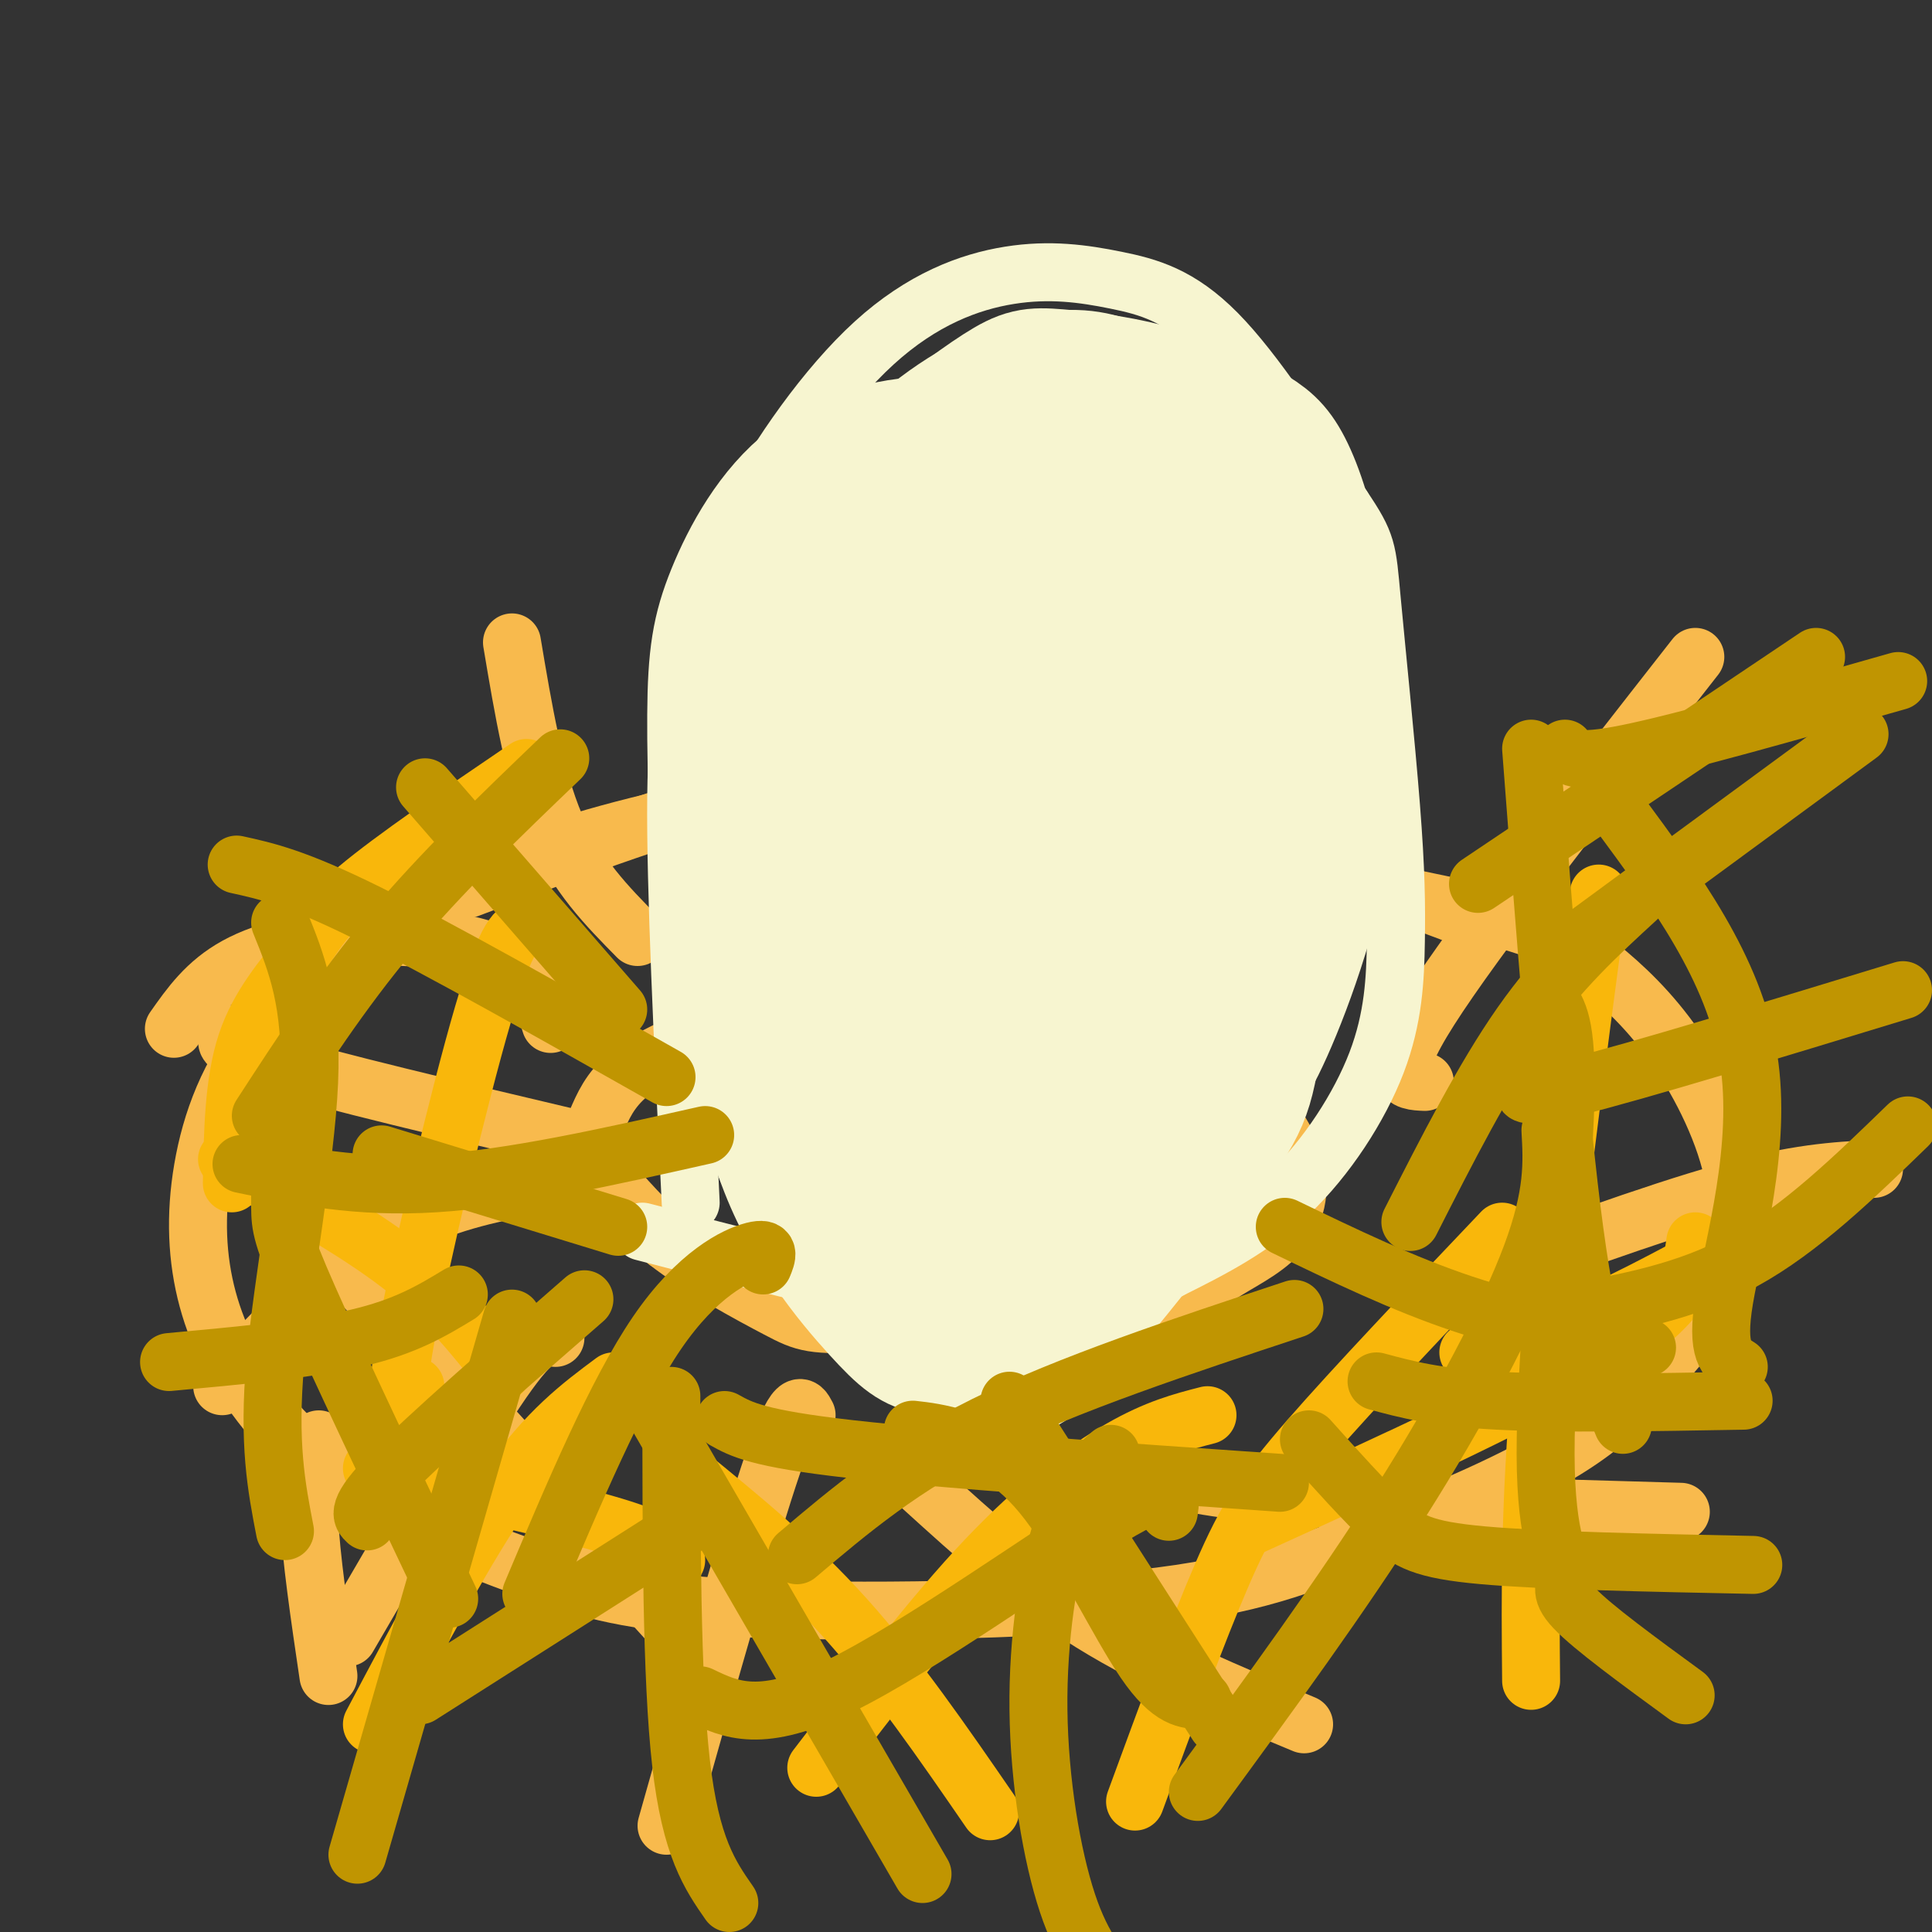 <svg viewBox='0 0 400 400' version='1.1' xmlns='http://www.w3.org/2000/svg' xmlns:xlink='http://www.w3.org/1999/xlink'><rect x="0" y="0" width="400" height="400" fill="#333333" stroke="none"/><g fill='none' stroke='rgb(248,186,77)' stroke-width='12' stroke-linecap='round' stroke-linejoin='round'><path d='M306,191c-21.582,-8.084 -43.165,-16.168 -61,-21c-17.835,-4.832 -31.923,-6.414 -43,-7c-11.077,-0.586 -19.144,-0.178 -30,1c-10.856,1.178 -24.500,3.125 -40,7c-15.500,3.875 -32.857,9.679 -46,17c-13.143,7.321 -22.071,16.161 -31,25'/><path d='M55,213c-7.672,9.104 -11.353,19.364 -13,29c-1.647,9.636 -1.260,18.649 1,27c2.260,8.351 6.393,16.039 12,23c5.607,6.961 12.687,13.194 23,19c10.313,5.806 23.857,11.185 35,15c11.143,3.815 19.885,6.066 42,7c22.115,0.934 57.604,0.553 81,-2c23.396,-2.553 34.698,-7.276 46,-12'/><path d='M282,319c15.013,-5.028 29.546,-11.597 39,-17c9.454,-5.403 13.830,-9.639 19,-15c5.170,-5.361 11.135,-11.847 15,-19c3.865,-7.153 5.630,-14.972 4,-24c-1.630,-9.028 -6.653,-19.265 -12,-27c-5.347,-7.735 -11.016,-12.967 -16,-17c-4.984,-4.033 -9.281,-6.867 -21,-10c-11.719,-3.133 -30.859,-6.567 -50,-10'/><path d='M260,180c-10.500,-1.000 -11.750,1.500 -13,4'/><path d='M250,222c-10.422,-4.779 -20.843,-9.558 -33,-12c-12.157,-2.442 -26.049,-2.545 -37,-2c-10.951,0.545 -18.962,1.740 -27,4c-8.038,2.260 -16.103,5.585 -21,9c-4.897,3.415 -6.626,6.919 -8,10c-1.374,3.081 -2.393,5.737 0,10c2.393,4.263 8.196,10.131 14,16'/><path d='M138,257c6.928,5.423 17.249,10.980 23,14c5.751,3.020 6.932,3.504 20,3c13.068,-0.504 38.023,-1.997 52,-4c13.977,-2.003 16.974,-4.517 21,-7c4.026,-2.483 9.079,-4.933 12,-9c2.921,-4.067 3.709,-9.749 1,-16c-2.709,-6.251 -8.917,-13.072 -15,-17c-6.083,-3.928 -12.042,-4.964 -18,-6'/><path d='M234,215c-4.167,-0.833 -5.583,0.083 -7,1'/><path d='M132,194c-6.333,-6.417 -12.667,-12.833 -17,-23c-4.333,-10.167 -6.667,-24.083 -9,-38'/><path d='M153,204c-0.958,-2.518 -1.917,-5.036 0,-10c1.917,-4.964 6.708,-12.375 12,-19c5.292,-6.625 11.083,-12.464 17,-17c5.917,-4.536 11.958,-7.768 18,-11'/><path d='M114,212c-1.643,-5.363 -3.286,-10.726 -10,-14c-6.714,-3.274 -18.500,-4.458 -29,-4c-10.500,0.458 -19.714,2.560 -26,6c-6.286,3.440 -9.643,8.220 -13,13'/><path d='M107,246c-9.417,2.083 -18.833,4.167 -29,11c-10.167,6.833 -21.083,18.417 -32,30'/><path d='M115,277c-1.917,-0.667 -3.833,-1.333 -11,9c-7.167,10.333 -19.583,31.667 -32,53'/><path d='M167,293c-1.083,-2.083 -2.167,-4.167 -7,10c-4.833,14.167 -13.417,44.583 -22,75'/><path d='M191,308c10.917,9.917 21.833,19.833 35,28c13.167,8.167 28.583,14.583 44,21'/><path d='M237,305c7.750,1.833 15.500,3.667 34,5c18.500,1.333 47.750,2.167 77,3'/><path d='M299,267c21.583,-7.917 43.167,-15.833 58,-20c14.833,-4.167 22.917,-4.583 31,-5'/><path d='M295,224c-4.167,-0.167 -8.333,-0.333 1,-15c9.333,-14.667 32.167,-43.833 55,-73'/><path d='M266,208c-1.940,-5.310 -3.881,-10.619 -5,-13c-1.119,-2.381 -1.417,-1.833 1,-15c2.417,-13.167 7.548,-40.048 11,-54c3.452,-13.952 5.226,-14.976 7,-16'/><path d='M235,189c-6.044,-7.733 -12.089,-15.467 -17,-27c-4.911,-11.533 -8.689,-26.867 -12,-36c-3.311,-9.133 -6.156,-12.067 -9,-15'/><path d='M210,158c-15.583,0.333 -31.167,0.667 -50,5c-18.833,4.333 -40.917,12.667 -63,21'/><path d='M49,214c-2.417,1.167 -4.833,2.333 7,6c11.833,3.667 37.917,9.833 64,16'/><path d='M66,298c-1.167,3.917 -2.333,7.833 -2,16c0.333,8.167 2.167,20.583 4,33'/><path d='M56,245c0.000,0.000 89.000,98.000 89,98'/></g>
<g fill='none' stroke='rgb(247,245,208)' stroke-width='12' stroke-linecap='round' stroke-linejoin='round'><path d='M143,249c-1.600,-32.778 -3.200,-65.556 -3,-84c0.200,-18.444 2.200,-22.556 5,-30c2.800,-7.444 6.400,-18.222 10,-29'/><path d='M155,106c6.026,-11.564 16.093,-25.974 26,-35c9.907,-9.026 19.656,-12.667 28,-14c8.344,-1.333 15.285,-0.359 22,1c6.715,1.359 13.204,3.103 21,11c7.796,7.897 16.898,21.949 26,36'/><path d='M278,105c5.157,7.637 5.050,8.729 6,19c0.950,10.271 2.956,29.722 4,43c1.044,13.278 1.125,20.384 1,28c-0.125,7.616 -0.457,15.743 -4,25c-3.543,9.257 -10.298,19.645 -18,27c-7.702,7.355 -16.351,11.678 -25,16'/><path d='M242,263c-9.238,3.738 -19.833,5.083 -28,6c-8.167,0.917 -13.905,1.405 -27,-1c-13.095,-2.405 -33.548,-7.702 -54,-13'/></g>
<g fill='none' stroke='rgb(247,245,208)' stroke-width='28' stroke-linecap='round' stroke-linejoin='round'><path d='M217,116c-4.150,3.837 -8.300,7.675 -14,20c-5.700,12.325 -12.951,33.138 -16,46c-3.049,12.862 -1.896,17.775 0,26c1.896,8.225 4.535,19.763 7,25c2.465,5.237 4.754,4.175 11,-1c6.246,-5.175 16.448,-14.461 24,-23c7.552,-8.539 12.455,-16.329 17,-25c4.545,-8.671 8.732,-18.224 12,-24c3.268,-5.776 5.617,-7.777 2,-17c-3.617,-9.223 -13.199,-25.668 -19,-33c-5.801,-7.332 -7.821,-5.550 -11,-5c-3.179,0.550 -7.518,-0.132 -12,0c-4.482,0.132 -9.109,1.077 -15,5c-5.891,3.923 -13.048,10.826 -18,19c-4.952,8.174 -7.701,17.621 -9,28c-1.299,10.379 -1.150,21.689 -1,33'/><path d='M175,190c1.687,13.951 6.403,32.328 10,41c3.597,8.672 6.075,7.638 7,9c0.925,1.362 0.299,5.120 7,-2c6.701,-7.120 20.730,-25.118 29,-43c8.270,-17.882 10.780,-35.647 11,-49c0.220,-13.353 -1.851,-22.295 -5,-29c-3.149,-6.705 -7.375,-11.172 -11,-14c-3.625,-2.828 -6.650,-4.017 -11,-6c-4.350,-1.983 -10.024,-4.762 -18,-5c-7.976,-0.238 -18.255,2.063 -26,8c-7.745,5.937 -12.957,15.511 -16,23c-3.043,7.489 -3.919,12.894 -4,25c-0.081,12.106 0.632,30.913 2,44c1.368,13.087 3.391,20.453 6,27c2.609,6.547 5.805,12.273 9,18'/><path d='M165,237c3.333,5.065 7.165,8.728 11,11c3.835,2.272 7.672,3.154 12,3c4.328,-0.154 9.146,-1.343 18,-10c8.854,-8.657 21.744,-24.782 29,-40c7.256,-15.218 8.880,-29.528 10,-42c1.120,-12.472 1.737,-23.106 1,-35c-0.737,-11.894 -2.829,-25.050 -6,-33c-3.171,-7.950 -7.423,-10.696 -12,-12c-4.577,-1.304 -9.481,-1.167 -16,1c-6.519,2.167 -14.655,6.364 -24,15c-9.345,8.636 -19.901,21.710 -26,38c-6.099,16.290 -7.743,35.797 -7,54c0.743,18.203 3.871,35.101 7,52'/><path d='M162,239c5.135,14.835 14.473,25.921 20,32c5.527,6.079 7.242,7.150 11,8c3.758,0.850 9.560,1.478 13,3c3.440,1.522 4.518,3.937 13,-5c8.482,-8.937 24.368,-29.225 32,-40c7.632,-10.775 7.010,-12.038 10,-30c2.990,-17.962 9.592,-52.624 12,-71c2.408,-18.376 0.622,-20.465 -2,-25c-2.622,-4.535 -6.078,-11.514 -11,-17c-4.922,-5.486 -11.308,-9.479 -19,-12c-7.692,-2.521 -16.688,-3.571 -22,-4c-5.312,-0.429 -6.939,-0.239 -12,3c-5.061,3.239 -13.555,9.526 -19,16c-5.445,6.474 -7.841,13.135 -9,28c-1.159,14.865 -1.079,37.932 -1,61'/><path d='M178,186c0.986,17.528 3.952,30.847 9,42c5.048,11.153 12.179,20.140 17,24c4.821,3.860 7.334,2.591 11,2c3.666,-0.591 8.486,-0.506 15,-5c6.514,-4.494 14.723,-13.566 20,-19c5.277,-5.434 7.624,-7.230 12,-17c4.376,-9.770 10.783,-27.514 13,-45c2.217,-17.486 0.243,-34.712 -2,-47c-2.243,-12.288 -4.757,-19.636 -7,-24c-2.243,-4.364 -4.217,-5.742 -8,-8c-3.783,-2.258 -9.376,-5.396 -16,-7c-6.624,-1.604 -14.281,-1.676 -22,3c-7.719,4.676 -15.502,14.099 -20,19c-4.498,4.901 -5.711,5.281 -8,14c-2.289,8.719 -5.654,25.777 -6,42c-0.346,16.223 2.327,31.612 5,47'/><path d='M191,207c3.787,12.201 10.755,19.203 17,23c6.245,3.797 11.769,4.390 15,5c3.231,0.610 4.170,1.238 9,-3c4.830,-4.238 13.553,-13.344 19,-20c5.447,-6.656 7.619,-10.864 10,-22c2.381,-11.136 4.972,-29.199 5,-43c0.028,-13.801 -2.508,-23.338 -4,-28c-1.492,-4.662 -1.939,-4.447 -5,-7c-3.061,-2.553 -8.737,-7.872 -16,-2c-7.263,5.872 -16.112,22.935 -21,38c-4.888,15.065 -5.816,28.133 -6,46c-0.184,17.867 0.376,40.533 3,36c2.624,-4.533 7.312,-36.267 12,-68'/><path d='M229,162c2.167,-15.452 1.583,-20.083 0,-25c-1.583,-4.917 -4.167,-10.119 -6,-12c-1.833,-1.881 -2.917,-0.440 -4,1'/></g>
<g fill='none' stroke='rgb(249,183,11)' stroke-width='12' stroke-linecap='round' stroke-linejoin='round'><path d='M304,280c7.083,-1.417 14.167,-2.833 24,-7c9.833,-4.167 22.417,-11.083 35,-18'/><path d='M331,185c-4.833,36.417 -9.667,72.833 -12,100c-2.333,27.167 -2.167,45.083 -2,63'/><path d='M259,316c29.833,-13.583 59.667,-27.167 75,-37c15.333,-9.833 16.167,-15.917 17,-22'/><path d='M311,255c-15.289,16.089 -30.578,32.178 -40,43c-9.422,10.822 -12.978,16.378 -18,28c-5.022,11.622 -11.511,29.311 -18,47'/><path d='M250,293c-5.267,1.356 -10.533,2.711 -18,7c-7.467,4.289 -17.133,11.511 -28,23c-10.867,11.489 -22.933,27.244 -35,43'/><path d='M142,305c11.250,9.167 22.500,18.333 33,30c10.500,11.667 20.250,25.833 30,40'/><path d='M127,286c-6.833,5.083 -13.667,10.167 -22,22c-8.333,11.833 -18.167,30.417 -28,49'/><path d='M86,287c-2.422,2.822 -4.844,5.644 -2,-10c2.844,-15.644 10.956,-49.756 16,-67c5.044,-17.244 7.022,-17.622 9,-18'/><path d='M109,159c-13.744,9.345 -27.488,18.690 -35,25c-7.512,6.310 -8.792,9.583 -12,14c-3.208,4.417 -8.345,9.976 -11,18c-2.655,8.024 -2.827,18.512 -3,29'/><path d='M47,240c13.250,7.333 26.500,14.667 36,22c9.500,7.333 15.250,14.667 21,22'/><path d='M77,304c19.750,4.417 39.500,8.833 50,12c10.500,3.167 11.750,5.083 13,7'/></g>
<g fill='none' stroke='rgb(192,149,1)' stroke-width='12' stroke-linecap='round' stroke-linejoin='round'><path d='M292,253c7.583,-14.917 15.167,-29.833 23,-41c7.833,-11.167 15.917,-18.583 24,-26'/><path d='M317,155c2.917,38.333 5.833,76.667 9,100c3.167,23.333 6.583,31.667 10,40'/><path d='M285,286c6.167,1.667 12.333,3.333 25,4c12.667,0.667 31.833,0.333 51,0'/><path d='M321,234c0.378,6.644 0.756,13.289 -4,26c-4.756,12.711 -14.644,31.489 -27,51c-12.356,19.511 -27.178,39.756 -42,60'/><path d='M230,301c-3.548,3.125 -7.095,6.250 -10,15c-2.905,8.750 -5.167,23.125 -5,38c0.167,14.875 2.762,30.250 6,40c3.238,9.750 7.119,13.875 11,18'/><path d='M242,313c0.511,-3.422 1.022,-6.844 -12,1c-13.022,7.844 -39.578,26.956 -56,35c-16.422,8.044 -22.711,5.022 -29,2'/><path d='M136,293c0.000,0.000 55.000,95.000 55,95'/><path d='M142,316c0.000,0.000 -55.000,35.000 -55,35'/><path d='M76,315c-1.250,-1.167 -2.500,-2.333 5,-10c7.500,-7.667 23.750,-21.833 40,-36'/><path d='M79,239c0.000,0.000 49.000,15.000 49,15'/><path d='M88,163c0.000,0.000 40.000,46.000 40,46'/><path d='M116,157c-12.333,11.833 -24.667,23.667 -35,36c-10.333,12.333 -18.667,25.167 -27,38'/><path d='M58,235c-0.022,5.600 -0.044,11.200 0,15c0.044,3.800 0.156,5.800 6,19c5.844,13.200 17.422,37.600 29,62'/><path d='M35,282c14.500,-1.333 29.000,-2.667 39,-5c10.000,-2.333 15.500,-5.667 21,-9'/><path d='M58,191c3.356,8.267 6.711,16.533 6,33c-0.711,16.467 -5.489,41.133 -7,58c-1.511,16.867 0.244,25.933 2,35'/><path d='M50,241c12.000,2.500 24.000,5.000 40,4c16.000,-1.000 36.000,-5.500 56,-10'/><path d='M49,179c6.083,1.333 12.167,2.667 27,10c14.833,7.333 38.417,20.667 62,34'/><path d='M106,273c0.000,0.000 -32.000,111.000 -32,111'/><path d='M139,289c0.000,29.250 0.000,58.500 2,76c2.000,17.500 6.000,23.250 10,29'/><path d='M189,296c2.714,0.310 5.429,0.619 10,2c4.571,1.381 11.000,3.833 18,13c7.000,9.167 14.571,25.048 20,33c5.429,7.952 8.714,7.976 12,8'/><path d='M209,290c0.000,0.000 43.000,67.000 43,67'/><path d='M268,271c-23.417,7.750 -46.833,15.500 -64,24c-17.167,8.500 -28.083,17.750 -39,27'/><path d='M158,262c0.800,-1.956 1.600,-3.911 -2,-3c-3.600,0.911 -11.600,4.689 -20,17c-8.400,12.311 -17.200,33.156 -26,54'/><path d='M150,294c3.417,1.917 6.833,3.833 26,6c19.167,2.167 54.083,4.583 89,7'/><path d='M266,254c12.250,5.917 24.500,11.833 37,16c12.500,4.167 25.250,6.583 38,9'/><path d='M317,224c-1.917,2.083 -3.833,4.167 9,1c12.833,-3.167 40.417,-11.583 68,-20'/><path d='M324,155c0.750,1.667 1.500,3.333 13,1c11.500,-2.333 33.750,-8.667 56,-15'/><path d='M335,168c12.022,16.289 24.044,32.578 27,51c2.956,18.422 -3.156,38.978 -5,50c-1.844,11.022 0.578,12.511 3,14'/><path d='M321,207c1.863,2.947 3.726,5.895 3,24c-0.726,18.105 -4.040,51.368 -4,70c0.040,18.632 3.434,22.632 4,25c0.566,2.368 -1.695,3.105 2,7c3.695,3.895 13.348,10.947 23,18'/><path d='M271,298c5.778,6.444 11.556,12.889 16,17c4.444,4.111 7.556,5.889 20,7c12.444,1.111 34.222,1.556 56,2'/><path d='M324,272c12.583,-2.250 25.167,-4.500 37,-11c11.833,-6.500 22.917,-17.250 34,-28'/><path d='M321,199c0.000,0.000 64.000,-47.000 64,-47'/><path d='M306,183c0.000,0.000 70.000,-47.000 70,-47'/></g>
</svg>